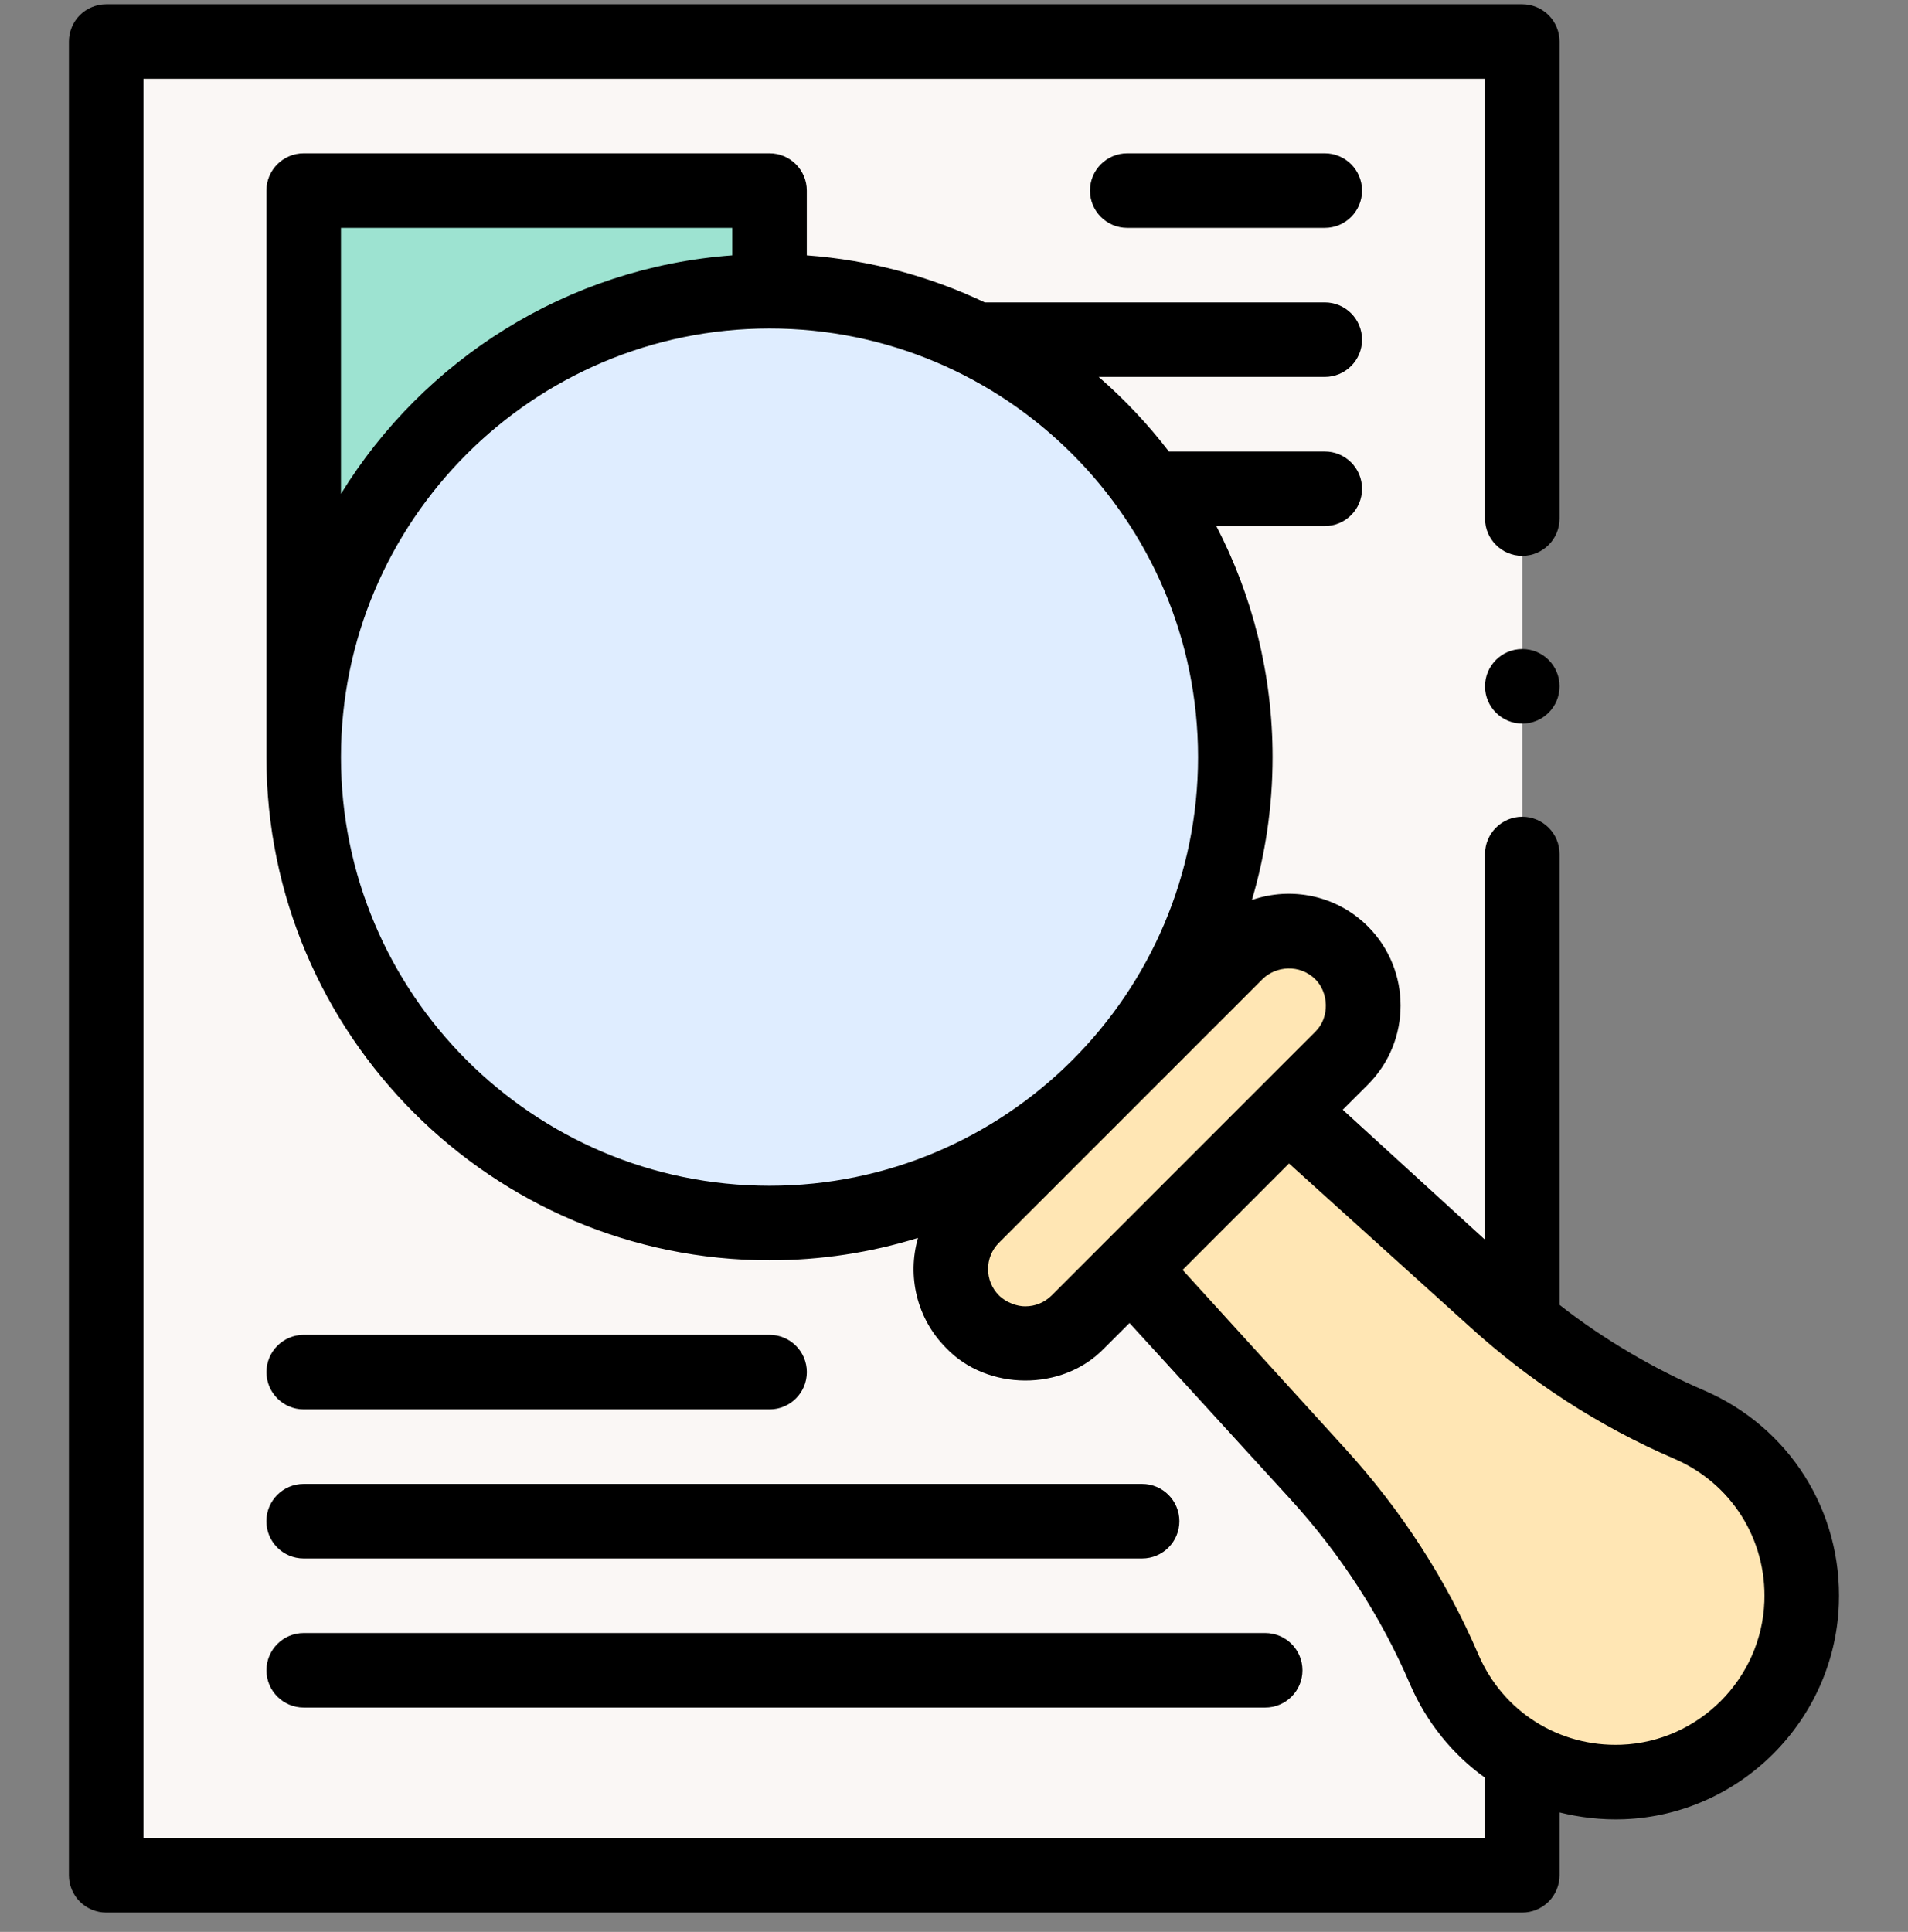 <svg xmlns="http://www.w3.org/2000/svg" width="81" height="82" viewBox="0 0 81 82" fill="none"><rect x="0" y="0" width="81" height="82" fill="#808080" stroke="none"/><g clip-path="url(#clip0_1008_145271)"><path d="M4.508 79.598V1.762H64.625V56.148C66.77 57.906 69.147 59.365 71.7 60.461C74.606 61.709 76.613 64.649 76.484 68.04C76.329 72.14 72.988 75.481 68.888 75.637C67.332 75.696 65.871 75.304 64.625 74.583V79.598H4.508Z" fill="#FAF7F5"></path><path d="M32.666 8.09V12.361C21.744 12.361 12.891 21.214 12.891 32.137V8.09H32.666Z" fill="#9DE3D1"></path><path d="M32.666 51.912C43.588 51.912 52.441 43.058 52.441 32.137C52.441 21.215 43.588 12.361 32.666 12.361C21.744 12.361 12.891 21.215 12.891 32.137C12.891 43.058 21.744 51.912 32.666 51.912Z" fill="#DFEDFF"></path><path d="M48.004 53.866L54.716 47.154L63.389 55.078C65.843 57.32 68.647 59.149 71.701 60.461C74.607 61.709 76.615 64.648 76.486 68.04C76.331 72.14 72.99 75.481 68.89 75.636C65.498 75.765 62.559 73.757 61.311 70.852C59.999 67.798 58.17 64.993 55.928 62.539L48.004 53.866Z" fill="#FFE6B4"></path><path d="M41.29 56.103C42.525 57.34 44.529 57.34 45.765 56.104L56.952 44.916C58.188 43.681 58.188 41.678 56.952 40.442C55.717 39.207 53.714 39.207 52.478 40.442L41.29 51.629C40.055 52.864 40.054 54.868 41.29 56.103Z" fill="#FFE6B4"></path><path d="M64.625 30.713C65.499 30.713 66.207 30.005 66.207 29.131C66.207 28.257 65.499 27.549 64.625 27.549C63.751 27.549 63.043 28.257 63.043 29.131C63.043 30.005 63.751 30.713 64.625 30.713Z" fill="black"></path><path d="M72.324 59.008C70.206 58.098 68.072 56.849 66.207 55.386V36.25C66.207 35.378 65.496 34.668 64.625 34.668C63.753 34.668 63.044 35.377 63.043 36.248V36.25V52.621L57.003 47.103L58.071 46.036C59.921 44.185 59.921 41.174 58.071 39.324C56.741 37.995 54.813 37.62 53.147 38.201C53.717 36.278 54.025 34.243 54.025 32.137C54.025 28.603 53.162 25.267 51.636 22.328H56.24C57.114 22.328 57.822 21.62 57.822 20.746C57.822 19.872 57.114 19.164 56.24 19.164H49.622C48.738 18.012 47.74 16.951 46.644 16H56.24C57.114 16 57.822 15.292 57.822 14.418C57.822 13.544 57.114 12.836 56.24 12.836H41.807C39.486 11.733 36.936 11.036 34.25 10.838V8.09C34.25 7.216 33.542 6.508 32.668 6.508H12.893C12.019 6.508 11.31 7.216 11.31 8.09V32.137C11.31 43.913 20.892 53.494 32.668 53.494C34.861 53.494 36.978 53.161 38.971 52.545C38.507 54.152 38.907 55.958 40.171 57.222C41.897 59.031 45.106 59.081 46.883 57.223L47.951 56.156L54.758 63.607C56.908 65.96 58.623 68.608 59.855 71.477C60.56 73.116 61.672 74.474 63.043 75.457V78.016H6.09V3.344H63.043V22.012C63.043 22.883 63.753 23.594 64.625 23.594C65.497 23.594 66.207 22.883 66.207 22.012V1.762C66.207 1.346 66.038 0.937 65.743 0.643C65.449 0.349 65.041 0.18 64.625 0.18H4.508C4.092 0.18 3.684 0.349 3.389 0.643C3.095 0.937 2.926 1.346 2.926 1.762V79.598C2.926 80.014 3.095 80.422 3.389 80.716C3.684 81.01 4.092 81.18 4.508 81.18H64.625C65.041 81.18 65.449 81.01 65.743 80.716C66.038 80.422 66.207 80.014 66.207 79.598V76.929C67.038 77.137 67.99 77.256 68.948 77.218C73.874 77.031 77.878 73.026 78.065 68.101C78.216 64.14 75.962 60.571 72.324 59.008ZM14.475 9.672H31.086V10.838C24.065 11.354 17.977 15.28 14.475 20.962V9.672ZM14.475 32.137C14.475 22.105 22.636 13.943 32.668 13.943C42.7 13.943 50.861 22.105 50.861 32.137C50.861 42.169 42.7 50.33 32.668 50.33C22.636 50.33 14.475 42.169 14.475 32.137ZM43.527 55.449C43.194 55.455 42.712 55.29 42.408 54.985C41.792 54.368 41.792 53.365 42.409 52.748L53.596 41.561C54.165 40.998 55.176 40.914 55.833 41.561C56.393 42.102 56.478 43.169 55.833 43.798L44.646 54.986C44.347 55.284 43.95 55.449 43.527 55.449ZM57.094 61.473L50.204 53.902L54.722 49.384L62.32 56.246C64.935 58.635 67.881 60.542 71.075 61.915C73.501 62.957 75.004 65.338 74.903 67.981C74.779 71.263 72.11 73.931 68.828 74.056C66.183 74.154 63.804 72.653 62.762 70.228C61.39 67.034 59.483 64.088 57.094 61.473Z" fill="black"></path><path d="M47.855 6.508C46.982 6.508 46.273 7.216 46.273 8.09C46.273 8.964 46.982 9.672 47.855 9.672H56.24C57.114 9.672 57.822 8.964 57.822 8.09C57.822 7.216 57.114 6.508 56.24 6.508H47.855Z" fill="black"></path><path d="M11.312 70.897C11.312 71.77 12.021 72.478 12.895 72.478H53.711C54.585 72.478 55.293 71.77 55.293 70.897C55.293 70.023 54.585 69.314 53.711 69.314H12.895C12.021 69.314 11.312 70.023 11.312 70.897Z" fill="black"></path><path d="M48.486 62.986H12.891C12.017 62.986 11.309 63.695 11.309 64.568C11.309 65.442 12.017 66.15 12.891 66.15H48.486C49.36 66.15 50.068 65.442 50.068 64.568C50.068 63.695 49.36 62.986 48.486 62.986Z" fill="black"></path><path d="M32.67 56.658H12.895C12.021 56.658 11.312 57.367 11.312 58.24C11.312 59.114 12.021 59.822 12.895 59.822H32.67C33.544 59.822 34.252 59.114 34.252 58.24C34.252 57.367 33.544 56.658 32.67 56.658Z" fill="black"></path></g><defs><clipPath id="clip0_1008_145271"><rect width="81" height="81" fill="white" transform="translate(0 0.18)"></rect></clipPath></defs></svg>